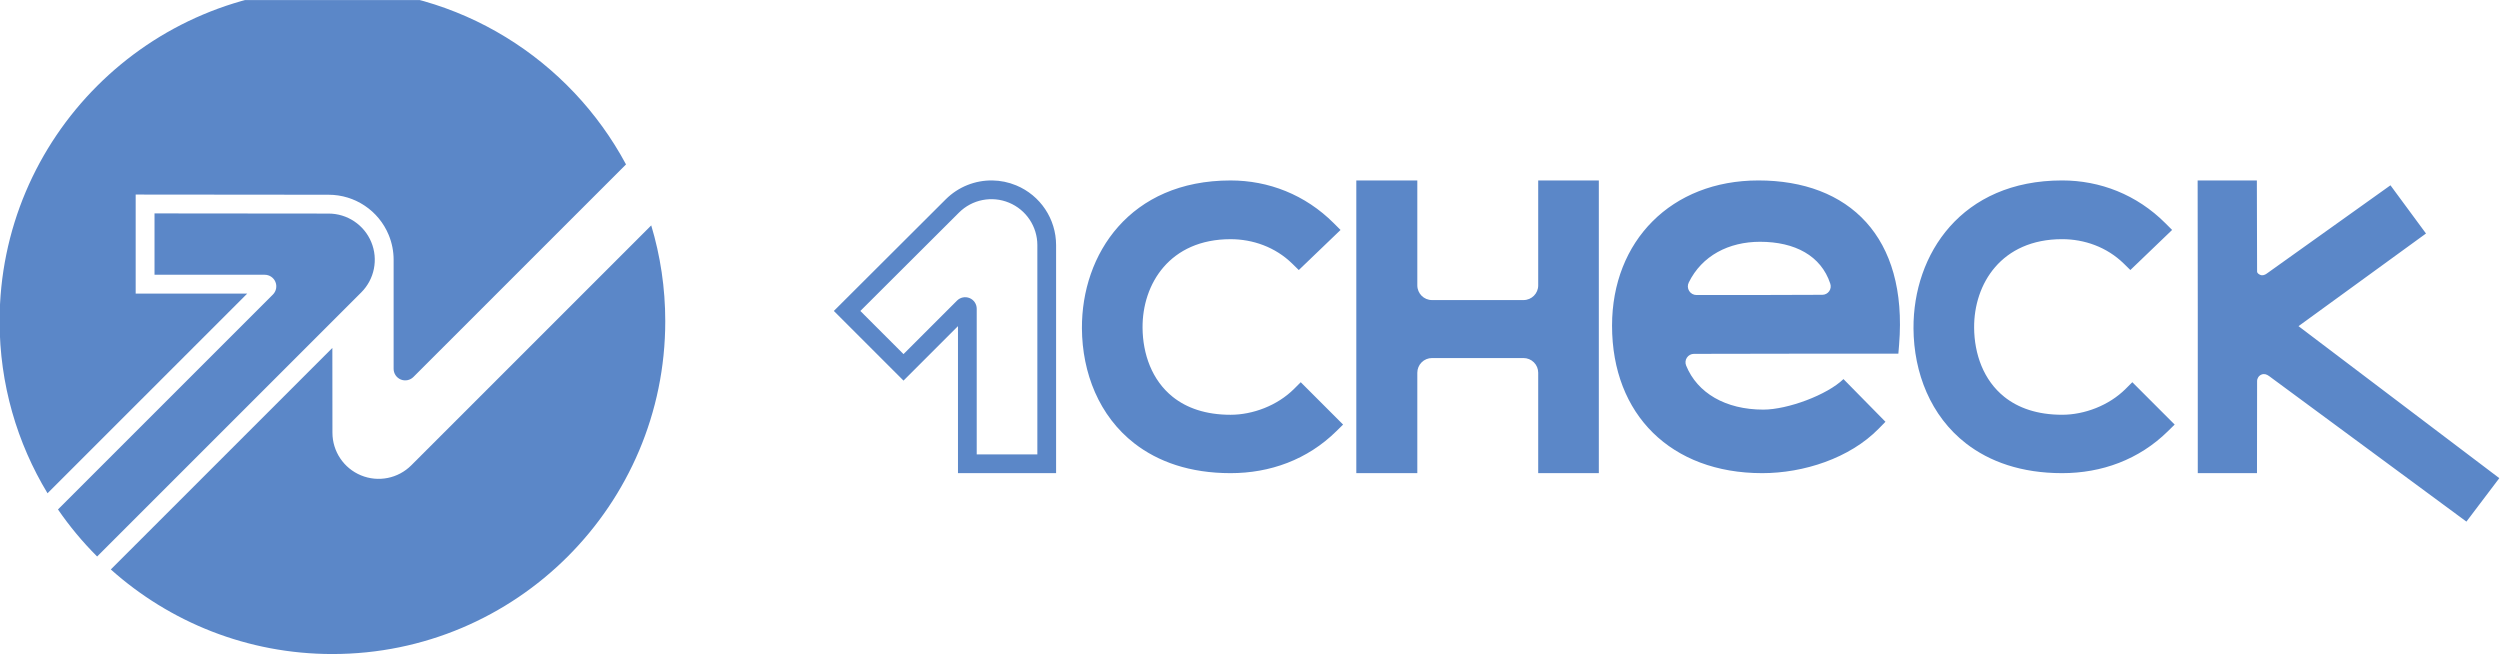 <?xml version="1.0" encoding="UTF-8" standalone="no"?>
<svg xmlns="http://www.w3.org/2000/svg" xmlns:xlink="http://www.w3.org/1999/xlink" xmlns:serif="http://www.serif.com/" width="100%" height="100%" viewBox="0 0 3000 801" version="1.1" xml:space="preserve" style="fill-rule:evenodd;clip-rule:evenodd;stroke-linejoin:round;stroke-miterlimit:2;">
    <g transform="matrix(1,0,0,1,0,-10180)">
        <g transform="matrix(1,0,0,1,0,4720.03)">
            <g id="Logo-horizontal--bleu-" serif:id="Logo horizontal (bleu)" transform="matrix(1.5,0,0,0.8,0,5460.03)">
                <rect x="0" y="0" width="2000" height="1000" style="fill:none;"></rect>
                <clipPath id="_clip1">
                    <rect x="0" y="0" width="2000" height="1000"></rect>
                </clipPath>
                <g clip-path="url(#_clip1)">
                    <g id="Logo-horizontal" serif:id="Logo horizontal" transform="matrix(3.601,0,0,6.751,-2748.99,-2813.51)">
                        <g id="Logo" transform="matrix(0.185,0,0,0.185,948.643,-1332.16)">
                            <path d="M611.544,9963.45L603.476,9971.4C568.674,10005.7 523.76,10021.8 476.39,10021.8C427.392,10021.8 389.265,10008 361.039,9986.16C318.498,9953.18 298.207,9901.39 297.917,9847.89C297.433,9758.87 355.432,9670.26 476.39,9670.26C521.911,9670.26 565.978,9687.21 600.36,9721.6L608.48,9729.72L558.335,9777.86L550.54,9770.22C530.065,9750.15 503.009,9740.8 476.39,9740.8C403.488,9740.8 370.313,9794.46 370.722,9847.29C370.968,9878.74 381.951,9910.17 406.959,9930.18C423.698,9943.57 446.629,9951.69 476.39,9951.69C503.061,9951.69 532.62,9940.65 552.725,9920.54L560.681,9912.58L611.544,9963.45ZM845.845,10021.8L845.845,9901.18C845.845,9896.5 843.989,9892.02 840.684,9888.72C837.378,9885.41 832.896,9883.56 828.222,9883.56L718.298,9883.56C713.623,9883.56 709.141,9885.41 705.836,9888.72C702.53,9892.02 700.674,9896.5 700.674,9901.18L700.674,10021.8L627.414,10021.8L627.414,9670.25L700.674,9670.25L700.674,9796.3C700.674,9806.03 708.564,9813.92 718.298,9813.92L828.222,9813.92C837.955,9813.92 845.845,9806.03 845.845,9796.3L845.845,9670.25L918.652,9670.25L918.652,10021.8L845.845,10021.8ZM1212.42,9908.82L1262.86,9960.09L1254.73,9968.38C1219.97,10003.9 1164.58,10021.8 1114.84,10021.8C1059.98,10021.8 1015.01,10004.1 983.685,9973.33C952.318,9942.47 934.522,9898.28 934.522,9844.7C934.522,9742.9 1005.76,9670.25 1110.28,9670.25C1164.29,9670.25 1209.53,9686.99 1239.76,9720.53C1269.19,9753.18 1284.57,9801.97 1279.22,9867.66L1278.35,9878.27L1267.7,9878.27C1240.25,9878.27 1089.68,9878.3 1032.85,9878.53L1032.83,9878.53C1029.45,9878.53 1026.3,9880.23 1024.42,9883.04C1022.54,9885.85 1022.19,9889.42 1023.5,9892.58L1023.51,9892.62C1036.87,9925.52 1070.8,9945.49 1116.15,9945.49C1145.42,9945.49 1192.89,9927.81 1212.42,9908.82ZM1035.94,9807.87C1074.48,9807.87 1150.49,9807.87 1187,9807.6L1187.04,9807.6C1190.29,9807.6 1193.35,9806.02 1195.25,9803.35C1197.15,9800.69 1197.64,9797.27 1196.55,9794.1L1196.52,9794.03C1185.5,9760.74 1154.21,9743.92 1112.23,9743.92C1074.74,9743.92 1042.47,9760.55 1026.63,9792.85L1026.62,9792.88C1025.02,9796.09 1025.21,9799.9 1027.1,9802.96C1029,9806.01 1032.34,9807.88 1035.94,9807.87ZM1610.15,9963.43L1602.08,9971.38C1567.28,10005.7 1522.37,10021.8 1475,10021.8C1426,10021.8 1387.87,10008 1359.64,9986.14C1317.11,9953.16 1296.81,9901.37 1296.52,9847.87C1296.04,9758.85 1354.04,9670.24 1475,9670.24C1520.52,9670.24 1564.58,9687.19 1598.97,9721.58L1607.09,9729.7L1556.94,9777.84L1549.15,9770.2C1528.67,9750.13 1501.62,9740.78 1475,9740.78C1402.09,9740.78 1368.92,9794.44 1369.33,9847.27C1369.58,9878.72 1380.56,9910.15 1405.57,9930.16C1422.31,9943.55 1445.24,9951.67 1475,9951.67C1501.67,9951.67 1531.23,9940.63 1551.33,9920.52L1559.29,9912.56L1610.15,9963.43ZM1708.86,9670.26L1709.13,9779.56C1709.13,9781.58 1711.17,9782.92 1713.04,9783.69C1715.63,9784.77 1718.45,9783.76 1720.61,9782.19L1869.29,9676.08L1911.96,9733.98L1758.87,9845.26L2000,10027.8L1960.5,10080L1723.63,9905.26C1720.61,9903.01 1717.56,9902.1 1714.38,9903.41C1711.21,9904.72 1709.14,9907.81 1709.14,9911.25L1709.01,10021.8C1701.11,10021.8 1637.9,10021.8 1637.9,10021.8L1637.9,9823.5L1637.74,9670.26L1708.86,9670.26ZM149.07,9845.24L83.662,9910.65L-0,9826.99L134.367,9692.94C149.53,9677.81 169.893,9669.92 190.513,9670.25C200.114,9670.41 209.771,9672.35 218.985,9676.17C247.986,9688.2 266.892,9716.51 266.892,9747.91L266.892,10021.8L149.07,10021.8L149.07,9845.24ZM244.388,9999.27L244.388,9747.91C244.388,9725.61 230.961,9705.5 210.363,9696.96C189.764,9688.41 166.048,9693.11 150.264,9708.87L31.84,9827L83.662,9878.82L147.943,9814.54C151.902,9810.58 157.856,9809.4 163.029,9811.54C168.201,9813.68 171.574,9818.73 171.574,9824.33L171.574,9999.27L244.388,9999.27Z" style="fill:rgb(91,135,200);"></path>
                        </g>
                        <g transform="matrix(0.186,0,0,0.186,651.249,-1181.71)">
                            <g id="Sigle">
                                <path id="Sigle1" serif:id="Sigle" d="M659.698,9183.08C623.373,9123.09 602.458,9052.76 602.458,8977.57C602.458,8758.16 780.59,8580.03 1000,8580.03C1151.69,8580.03 1283.65,8665.18 1350.66,8790.24L1096.72,9044.18C1092.76,9048.14 1086.81,9049.32 1081.64,9047.18C1076.46,9045.04 1073.09,9039.99 1073.09,9034.39L1073.09,8904.09C1073.09,8894.11 1071.16,8884.04 1067.19,8874.45C1055.19,8845.43 1026.9,8826.5 995.507,8826.47L765,8826.25L765,8944.56L898.219,8944.56L659.698,9183.08ZM1380.78,8863.09C1391.68,8899.35 1397.54,8937.78 1397.54,8977.57C1397.54,9196.98 1219.41,9375.12 1000,9375.12C898.383,9375.12 805.619,9336.91 735.305,9274.08L999.91,9009.48L1000.01,9110.76C1000.03,9133.06 1013.48,9153.15 1034.09,9161.67C1054.69,9170.19 1078.4,9165.47 1094.17,9149.7L1380.78,8863.09ZM718.948,9258.62C701.707,9241.38 686.041,9222.56 672.184,9202.41L928.908,8945.69C932.867,8941.73 934.051,8935.77 931.909,8930.6C929.766,8925.43 924.719,8922.06 919.12,8922.06L787.5,8922.06L787.5,8848.77L995.485,8848.97C1017.78,8848.99 1037.88,8862.44 1046.4,8883.05C1054.93,8903.65 1050.2,8927.37 1034.43,8943.14L718.948,9258.62Z" style="fill:rgb(91,135,200);"></path>
                            </g>
                        </g>
                    </g>
                </g>
            </g>
        </g>
    </g>
</svg>
